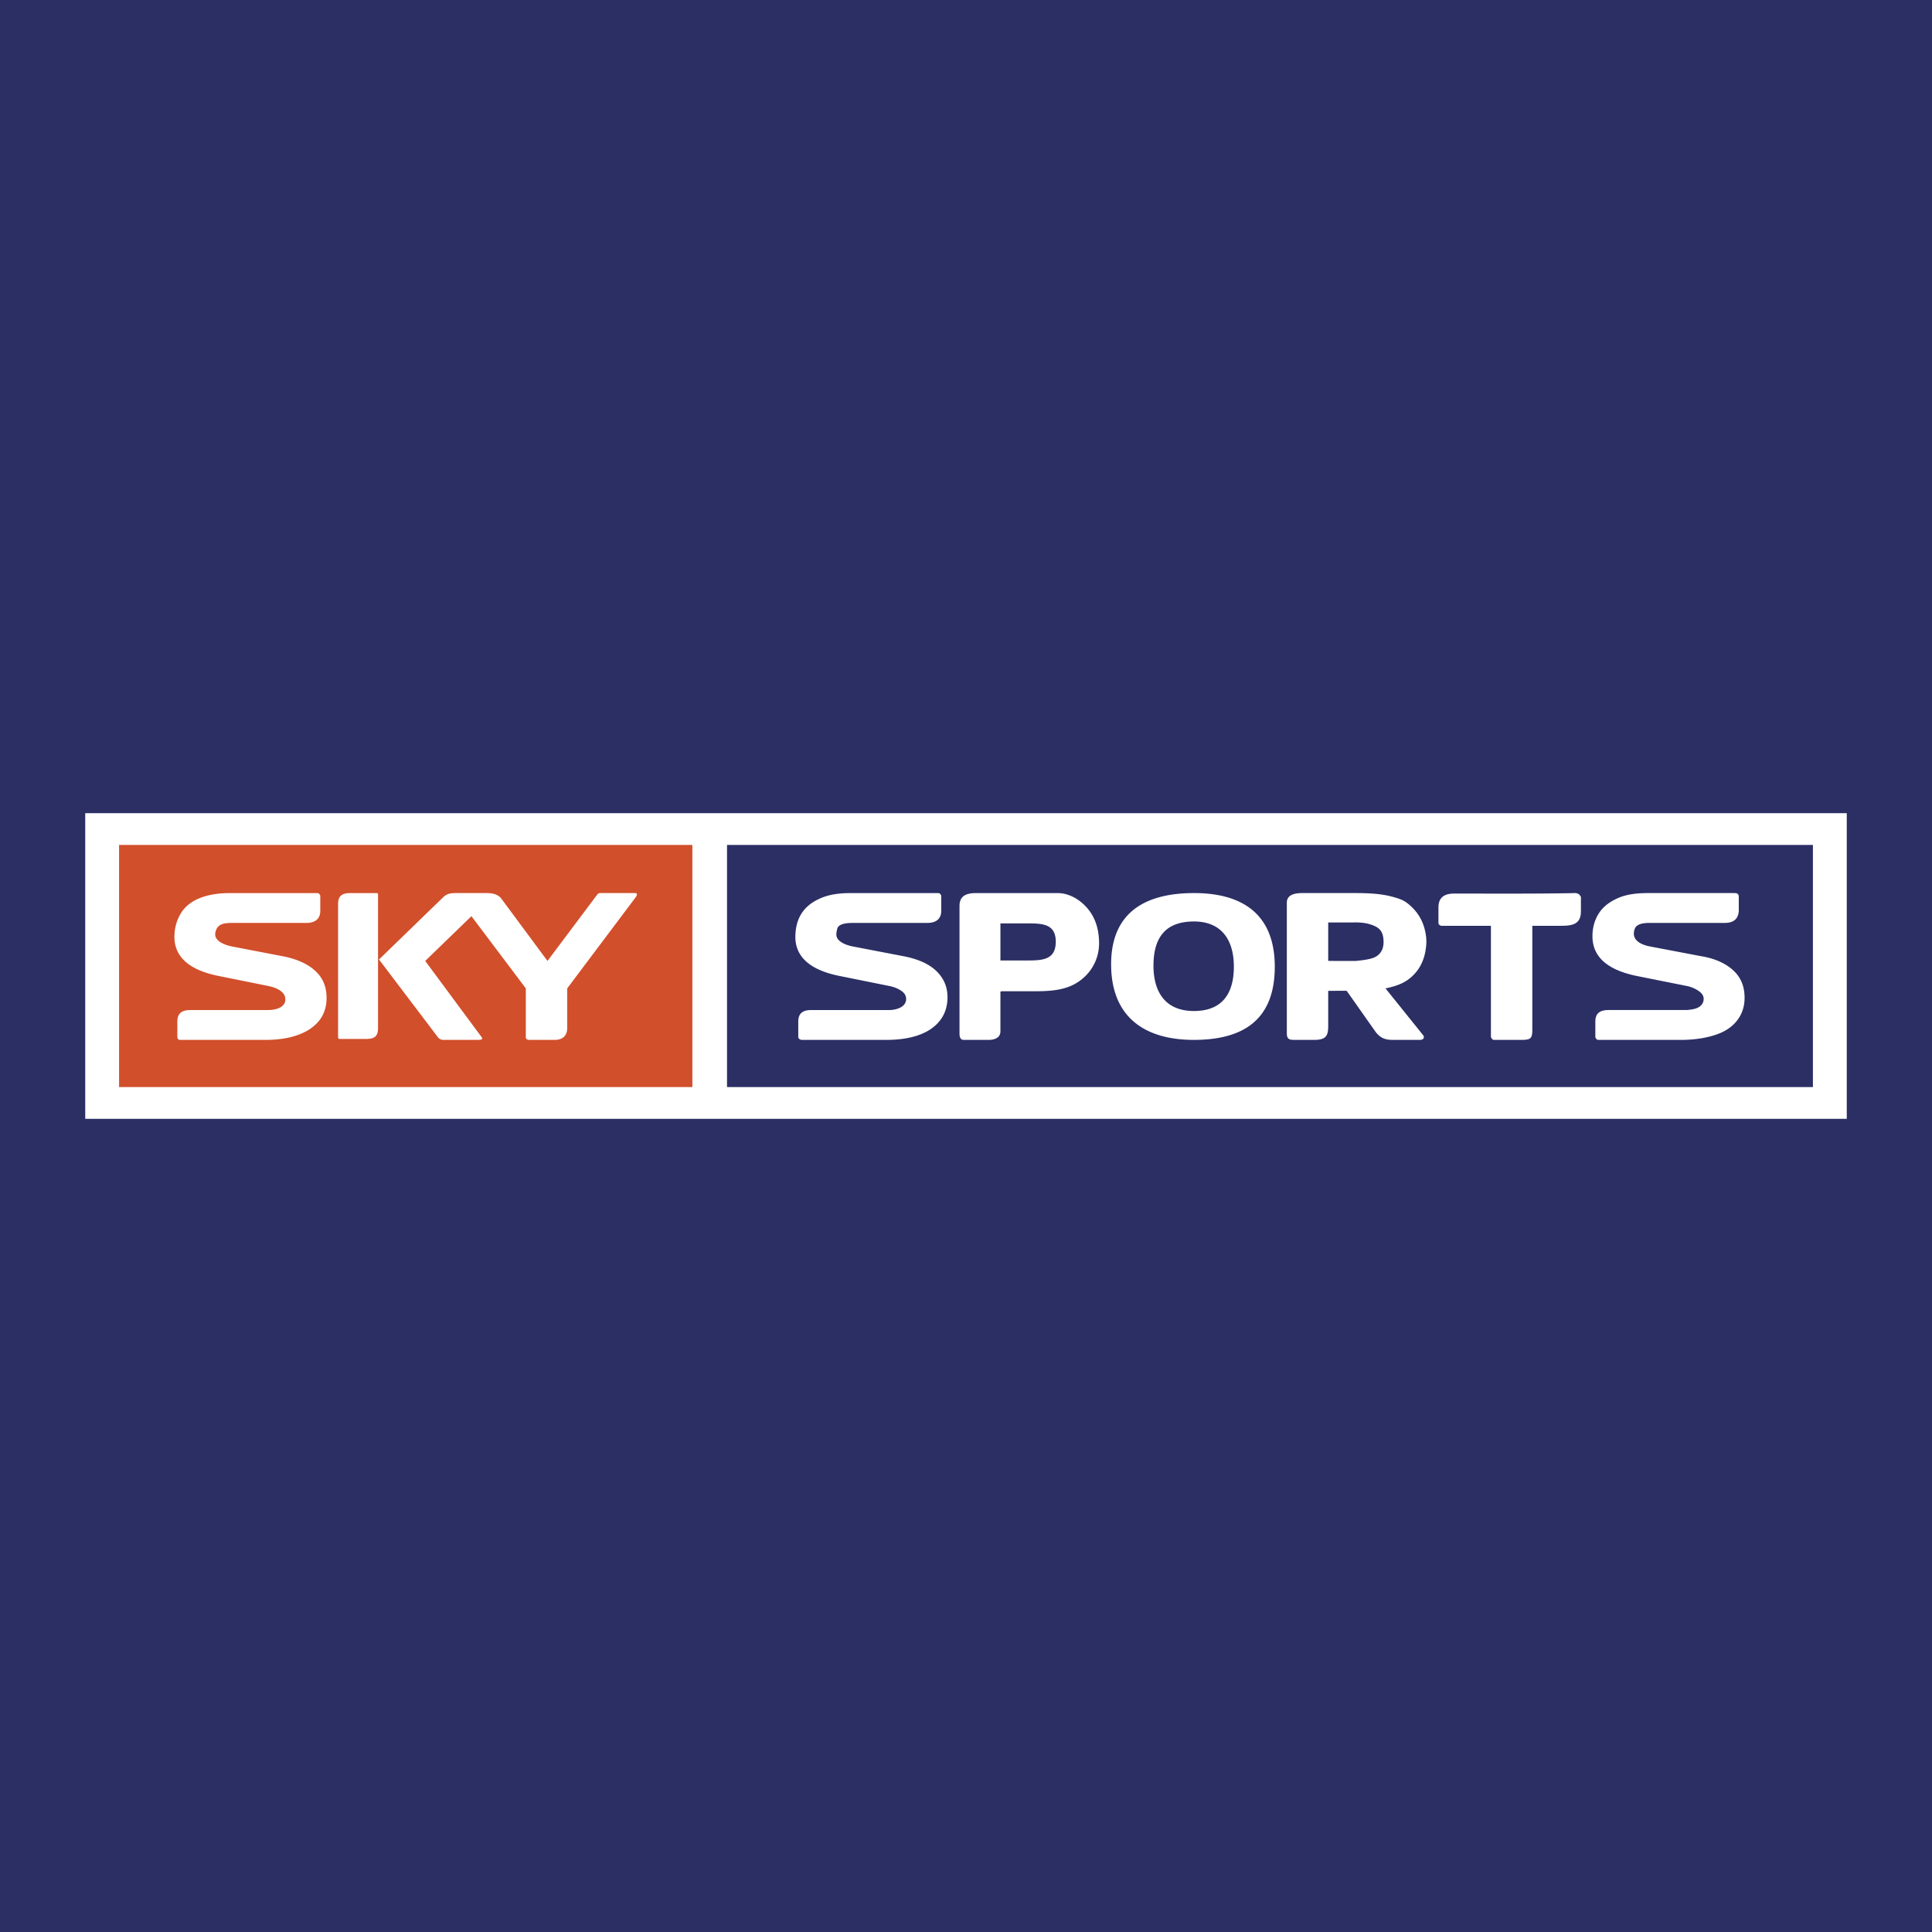 <svg xmlns="http://www.w3.org/2000/svg" width="2500" height="2500" viewBox="0 0 192.756 192.756"><g fill-rule="evenodd" clip-rule="evenodd"><path fill="#2b2f64" d="M0 0h192.756v192.756H0V0z"/><path fill="#fff" d="M184.252 111.625V81.13H8.504v30.495h175.748z"/><path fill="#2b2f64" d="M180.875 108.457V84.3H72.535v24.157h108.34z"/><path fill="#d14f2b" d="M11.88 84.3v24.157h57.197V84.3H11.88z"/><path d="M23.166 92.08h7.396c.912 0 1.392-.431 1.392-1.2v-1.489c0-.136-.152-.288-.288-.288h-8.74c-1.716 0-3.854.385-4.85 1.969a4.446 4.446 0 0 0-.672 2.257c-.069 2.066 1.388 3.431 4.37 4.035l4.995 1.008c.732.148 1.818.553 1.688 1.482-.102.729-1.083.918-1.688.918h-7.78c-.913 0-1.296.385-1.296 1.154v1.488c0 .227.09.336.288.336h8.5c1.922 0 3.432-.4 4.466-1.105 1.079-.734 1.608-1.727 1.633-2.977.023-1.201-.359-2.088-1.104-2.785-.744-.696-1.833-1.205-3.313-1.489l-4.995-.96c-.628-.121-1.864-.508-1.681-1.393.177-.866.833-.961 1.679-.961zm40.244-2.545c.073-.096.141-.221.135-.312-.005-.071-.055-.121-.183-.121h-3.266c-.243 0-.37-.035-.514.157l-4.96 6.614-4.658-6.291c-.493-.493-1.058-.48-1.729-.48h-2.372c-.748 0-1.177-.038-1.662.432l-6.388 6.195 5.715 7.54c.21.277.32.48.721.48h3.458c.626 0 .373-.236.192-.48l-5.474-7.396 4.61-4.466 5.427 7.204v4.898c0 .16.117.178.24.24h2.642c.816 0 1.248-.432 1.248-1.201V98.61l6.818-9.075zm-25.885-.432h-2.593c-.864 0-1.201.335-1.201 1.104v13.303c0 .111.09.145.192.145h2.593c.893 0 1.201-.289 1.201-1.105V89.247c0-.138-.047-.144-.192-.144zM109.656 94.049c-.012-1.158-.285-2.204-.887-3.069-.719-1.035-1.949-1.877-3.242-1.877h-8.164c-1.014 0-1.633.316-1.633 1.287v12.716c0 .365.091.645.423.645h2.458c.59 0 1.201-.188 1.201-.865v-3.938l.096-.049h2.736c1.295 0 2.654.02 3.877-.41a4.743 4.743 0 0 0 2.334-1.781c.52-.761.813-1.678.801-2.659zm47.026-4.936c-3.859.064-7.723.038-11.584.038-.785 0-1.584.225-1.584 1.393v1.536c0 .169.176.289.336.289h4.899v11.046c0 .123.15.336.287.336h2.594c1.018 0 1.25-.049 1.25-1.008V92.37l2.66-.002c1.137-.001 2.189-.019 2.189-1.441v-1.44c-.237-.473-.561-.382-1.047-.374zm6.425 3.543c.207-.554 1.068-.577 1.537-.577h7.443c.912 0 1.344-.432 1.393-1.2V89.55c0-.366-.115-.448-.461-.448h-8.615c-1.152 0-2.119.132-2.93.48-.869.373-1.5.857-1.922 1.489-.443.665-.658 1.441-.672 2.257-.035 2.065 1.393 3.41 4.371 4.035l5.041 1.008c.48.096.842.271 1.152.48.27.178.555.436.529.863a.922.922 0 0 1-.383.699c-.32.252-.797.309-1.299.357h-7.779c-.961 0-1.344.383-1.344 1.154v1.488c0 .189.152.336.287.336h8.549c1.389-.035 2.568-.258 3.535-.643 1.473-.588 2.479-1.793 2.516-3.439.027-1.201-.348-2.102-1.057-2.785-.732-.709-1.824-1.249-3.314-1.489l-5.041-.96c-.559-.106-1.145-.317-1.439-.705-.202-.265-.268-.614-.097-1.071zm-69.49-3.553h-8.788c-1.104 0-2.067.141-2.881.48-1.695.707-2.533 1.915-2.593 3.746-.069 2.066 1.388 3.431 4.37 4.035l4.994 1.008c.526.105.889.271 1.201.48.311.207.466.475.483.744.057.889-1 1.176-1.684 1.176h-7.78c-.914 0-1.296.383-1.296 1.154v1.488c0 .234.099.24.288.336h8.5c1.921 0 3.439-.389 4.466-1.105 1.04-.725 1.584-1.725 1.633-2.977.047-1.199-.396-2.102-1.105-2.785-.732-.709-1.833-1.205-3.313-1.489l-4.994-.96c-.629-.121-1.022-.315-1.249-.48-.521-.379-.47-.761-.336-1.297.141-.564 1.165-.577 1.585-.577h7.396c.912 0 1.393-.431 1.393-1.2v-1.489c-.002-.136-.155-.288-.29-.288zm34.77.96v13.019c0 .516.168.668.701.668h1.918c1.381.029 1.51-.463 1.51-1.477v-3.418l1.773-.004c.057 0 .059.006.1.047l2.805 3.982c.439.623.934.869 1.721.869h2.775c.301 0 .492-.225.287-.48l-3.746-4.658c.084-.016.158-.033.24-.049.98-.23 1.713-.512 2.381-1.121.824-.754 1.24-1.666 1.4-2.771.068-.477.08-.901.008-1.379-.176-1.144-.629-2.052-1.424-2.811-.643-.614-.998-.75-1.826-.986-1.25-.354-2.617-.392-3.9-.392h-5.188c-.652.001-1.535.119-1.535.961zm6.722 1.969c.693-.016 1.242.071 1.672.215.865.288 1.258.686 1.258 1.754 0 .818-.416 1.385-1.154 1.608-.391.118-.938.202-1.631.265l-2.738-.003v-3.834l2.593-.005zm-24.252 4.178c0 5.177 3.248 7.54 8.26 7.54 5.012-.002 8.068-2.078 8.068-7.3 0-5.221-3.203-7.351-8.068-7.348s-8.26 1.931-8.26 7.108zm8.26-4.274c2.795-.003 3.988 1.894 3.986 4.514-.002 2.62-1.115 4.419-3.986 4.419s-4.074-1.932-4.033-4.659c.041-2.728 1.238-4.271 4.033-4.274zm-13.783 2.017c0 1.748-1.225 1.873-2.736 1.873l-2.785.001v-3.699h2.689c1.477 0 2.832.032 2.832 1.825z" fill="#fff"/></g></svg>